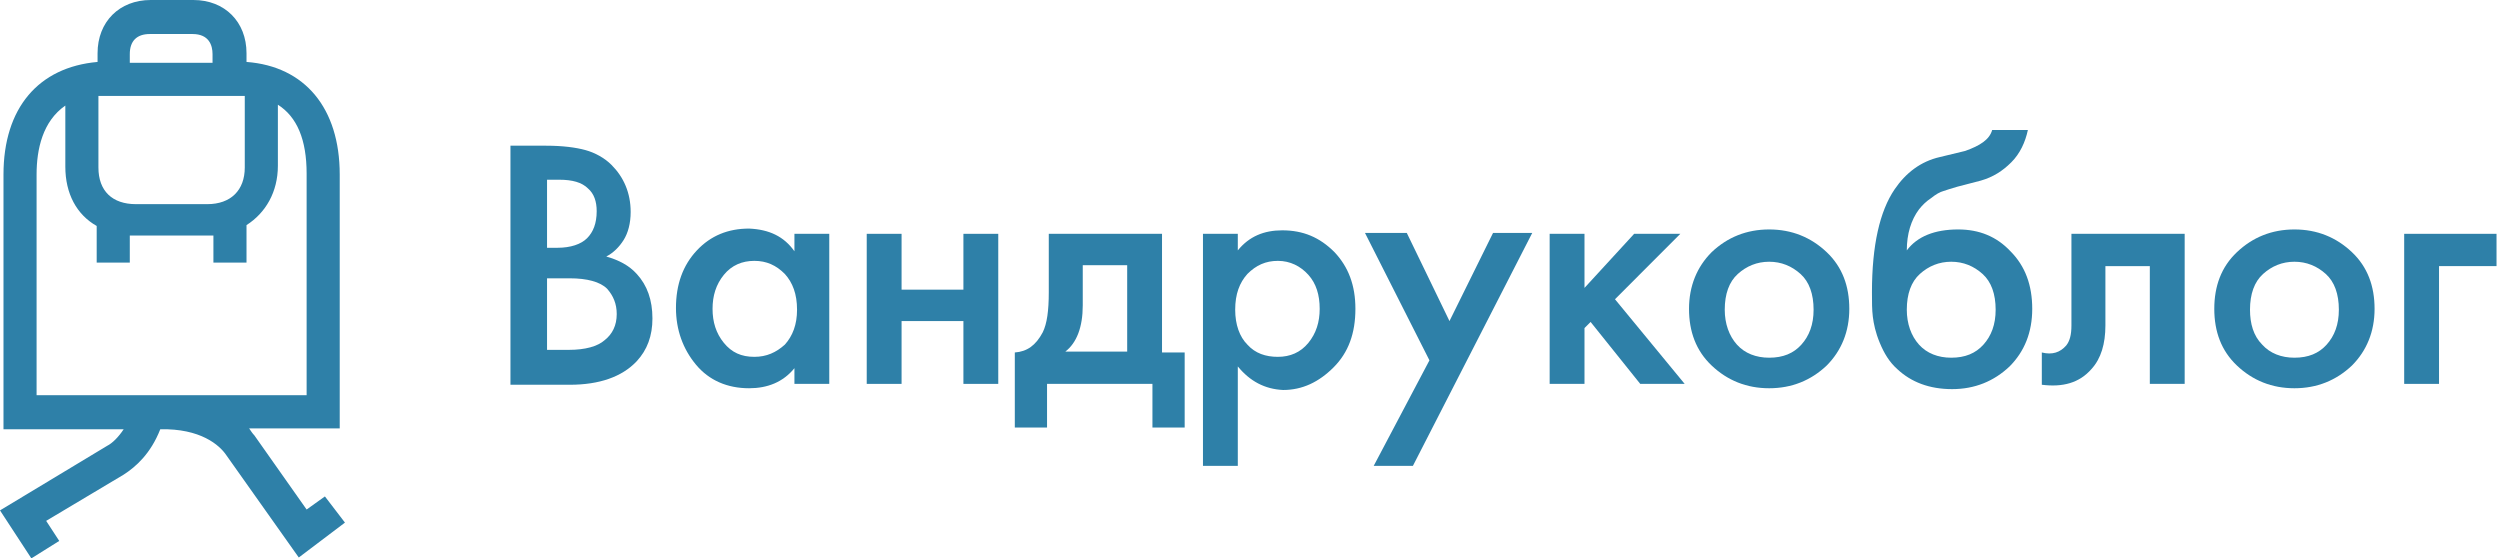 <?xml version="1.0" encoding="UTF-8"?> <svg xmlns="http://www.w3.org/2000/svg" xmlns:xlink="http://www.w3.org/1999/xlink" width="197px" height="44px" viewBox="0 0 197 44"> <!-- Generator: Sketch 52.6 (67491) - http://www.bohemiancoding.com/sketch --> <title>logo_vandrouki</title> <desc>Created with Sketch.</desc> <g id="Page-1" stroke="none" stroke-width="1" fill="none" fill-rule="evenodd"> <g id="Artboard" transform="translate(-100, -50)" fill="#2E80A8"> <g id="logo_vandrouki" transform="translate(100, 50)"> <g id="XMLID_41_" fill-rule="nonzero"> <path d="M24.162,40.15 L20.043,34.306 C19.906,34.169 19.769,33.962 19.631,33.756 L26.77,33.756 L26.77,13.75 C26.77,8.525 24.024,5.225 19.425,4.881 L19.425,4.194 C19.425,1.719 17.709,0 15.238,0 L11.875,0 C9.404,0 7.688,1.719 7.688,4.194 L7.688,4.881 C3.02,5.294 0.275,8.525 0.275,13.75 L0.275,33.825 L9.747,33.825 C9.335,34.444 8.855,34.925 8.443,35.131 L0,40.219 L2.471,44 L4.668,42.625 L3.638,41.044 L9.747,37.4 C10.708,36.781 11.875,35.75 12.63,33.825 C15.787,33.756 17.298,35.062 17.847,35.888 L23.544,43.931 L27.182,41.181 L25.603,39.119 L24.162,40.15 Z M10.228,4.263 C10.228,3.231 10.777,2.681 11.806,2.681 L15.17,2.681 C16.474,2.681 16.748,3.575 16.748,4.263 L16.748,4.95 L10.228,4.95 L10.228,4.263 Z M7.756,7.562 C7.962,7.562 8.168,7.562 8.443,7.562 L18.602,7.562 C18.808,7.562 19.082,7.562 19.288,7.562 L19.288,13.2 C19.288,14.988 18.19,16.087 16.337,16.087 L10.708,16.087 C8.855,16.087 7.756,15.056 7.756,13.2 L7.756,7.562 Z M2.883,31.212 L2.883,13.75 C2.883,11.756 3.363,9.556 5.148,8.319 L5.148,13.131 C5.148,15.262 6.04,16.913 7.619,17.806 L7.619,20.694 L10.228,20.694 L10.228,18.562 C10.365,18.562 10.571,18.562 10.708,18.562 L16.337,18.562 C16.474,18.562 16.68,18.562 16.817,18.562 L16.817,20.694 L19.425,20.694 L19.425,17.738 C20.936,16.775 21.897,15.125 21.897,13.062 L21.897,8.25 C23.407,9.213 24.162,11 24.162,13.681 L24.162,31.144 L2.883,31.144 L2.883,31.212 Z" id="XMLID_42_"></path> </g> <g id="Group" transform="translate(39.812, 9.625)"> <path d="M0.412,1.856 L3.226,1.856 C4.53,1.856 5.56,1.994 6.315,2.2 C7.07,2.406 7.825,2.819 8.374,3.369 C9.335,4.331 9.884,5.569 9.884,7.081 C9.884,7.975 9.678,8.731 9.335,9.281 C8.992,9.831 8.511,10.312 7.962,10.588 C8.923,10.863 9.747,11.275 10.365,11.963 C11.189,12.856 11.6,14.025 11.6,15.469 C11.6,16.844 11.189,17.944 10.365,18.837 C9.198,20.075 7.413,20.694 5.079,20.694 L0.412,20.694 L0.412,1.856 Z M3.295,4.537 L3.295,9.9 L4.118,9.9 C5.148,9.9 5.972,9.625 6.452,9.144 C6.933,8.662 7.207,7.975 7.207,7.013 C7.207,6.256 7.001,5.638 6.521,5.225 C6.04,4.744 5.285,4.537 4.256,4.537 L3.295,4.537 Z M3.295,12.306 L3.295,17.944 L5.011,17.944 C6.315,17.944 7.276,17.669 7.825,17.188 C8.443,16.706 8.786,16.019 8.786,15.125 C8.786,14.3 8.511,13.681 8.031,13.131 C7.482,12.581 6.452,12.306 5.079,12.306 L3.295,12.306 Z" id="Shape" fill-rule="nonzero"></path> <path d="M22.789,10.175 L22.789,8.8 L25.534,8.8 L25.534,20.625 L22.789,20.625 L22.789,19.387 C21.897,20.488 20.661,20.969 19.22,20.969 C17.503,20.969 16.062,20.35 15.032,19.113 C14.003,17.875 13.454,16.363 13.454,14.644 C13.454,12.787 14.003,11.275 15.101,10.106 C16.199,8.938 17.572,8.387 19.22,8.387 C20.798,8.456 21.965,9.006 22.789,10.175 Z M19.631,10.931 C18.67,10.931 17.847,11.275 17.229,12.031 C16.611,12.787 16.337,13.681 16.337,14.713 C16.337,15.744 16.611,16.637 17.229,17.394 C17.847,18.15 18.602,18.494 19.631,18.494 C20.592,18.494 21.347,18.15 22.034,17.531 C22.652,16.844 22.995,15.95 22.995,14.781 C22.995,13.544 22.652,12.65 22.034,11.963 C21.347,11.275 20.592,10.931 19.631,10.931 Z" id="Shape" fill-rule="nonzero"></path> <polygon id="Path" points="28.486 20.625 28.486 8.8 31.232 8.8 31.232 13.2 36.105 13.2 36.105 8.8 38.851 8.8 38.851 20.625 36.105 20.625 36.105 15.675 31.232 15.675 31.232 20.625"></polygon> <path d="M42.832,8.8 L51.755,8.8 L51.755,18.15 L53.54,18.15 L53.54,24.062 L51,24.062 L51,20.625 L42.695,20.625 L42.695,24.062 L40.155,24.062 L40.155,18.15 C41.116,18.081 41.802,17.6 42.352,16.569 C42.695,15.881 42.832,14.85 42.832,13.406 L42.832,8.8 Z M49.01,18.081 L49.01,11.275 L45.509,11.275 L45.509,14.438 C45.509,16.156 45.029,17.394 44.136,18.081 L49.01,18.081 Z" id="Shape" fill-rule="nonzero"></path> <path d="M57.727,19.25 L57.727,27.087 L54.982,27.087 L54.982,8.8 L57.727,8.8 L57.727,10.106 C58.62,9.006 59.786,8.525 61.228,8.525 C62.875,8.525 64.179,9.075 65.346,10.244 C66.445,11.412 66.994,12.856 66.994,14.713 C66.994,16.637 66.445,18.15 65.278,19.319 C64.111,20.488 62.807,21.106 61.297,21.106 C59.855,21.038 58.688,20.419 57.727,19.25 Z M60.885,10.931 C59.924,10.931 59.169,11.275 58.482,11.963 C57.864,12.65 57.521,13.544 57.521,14.781 C57.521,15.95 57.864,16.913 58.482,17.531 C59.1,18.219 59.924,18.494 60.885,18.494 C61.846,18.494 62.669,18.15 63.287,17.394 C63.905,16.637 64.179,15.744 64.179,14.713 C64.179,13.613 63.905,12.719 63.287,12.031 C62.669,11.344 61.846,10.931 60.885,10.931 Z" id="Shape" fill-rule="nonzero"></path> <polygon id="Path" points="68.435 27.087 72.828 18.769 67.749 8.731 71.044 8.731 74.407 15.675 77.839 8.731 80.928 8.731 71.524 27.087"></polygon> <polygon id="Path" points="82.301 8.8 85.046 8.8 85.046 13.062 88.959 8.8 92.597 8.8 87.449 13.956 92.94 20.625 89.439 20.625 85.527 15.744 85.046 16.225 85.046 20.625 82.301 20.625"></polygon> <path d="M95.068,10.244 C96.303,9.075 97.814,8.456 99.598,8.456 C101.383,8.456 102.893,9.075 104.129,10.244 C105.364,11.412 105.913,12.925 105.913,14.713 C105.913,16.5 105.295,18.012 104.129,19.181 C102.893,20.35 101.383,20.969 99.598,20.969 C97.814,20.969 96.303,20.35 95.068,19.181 C93.832,18.012 93.283,16.5 93.283,14.713 C93.283,12.925 93.901,11.412 95.068,10.244 Z M97.059,17.531 C97.676,18.219 98.569,18.562 99.598,18.562 C100.697,18.562 101.52,18.219 102.138,17.531 C102.756,16.844 103.099,15.95 103.099,14.781 C103.099,13.544 102.756,12.581 102.069,11.963 C101.383,11.344 100.559,11 99.598,11 C98.637,11 97.814,11.344 97.127,11.963 C96.441,12.581 96.098,13.544 96.098,14.781 C96.098,15.881 96.441,16.844 97.059,17.531 Z" id="Shape" fill-rule="nonzero"></path> <path d="M117.17,0.619 L119.985,0.619 C119.779,1.581 119.367,2.475 118.68,3.163 C117.994,3.85 117.239,4.331 116.278,4.606 L114.425,5.088 C113.944,5.225 113.532,5.362 113.326,5.431 C113.052,5.5 112.709,5.706 112.366,5.981 C111.954,6.256 111.679,6.531 111.405,6.875 C110.787,7.7 110.444,8.8 110.444,10.106 C111.267,9.006 112.64,8.456 114.493,8.456 C116.141,8.456 117.514,9.006 118.612,10.175 C119.779,11.344 120.328,12.856 120.328,14.713 C120.328,16.569 119.71,18.081 118.543,19.25 C117.308,20.419 115.798,21.038 114.013,21.038 C112.228,21.038 110.787,20.488 109.689,19.456 C109.071,18.906 108.659,18.219 108.316,17.394 C107.972,16.569 107.835,15.881 107.767,15.331 C107.698,14.781 107.698,14.162 107.698,13.406 C107.698,9.694 108.316,7.013 109.483,5.294 C110.375,3.987 111.542,3.094 113.052,2.75 L115.043,2.269 C116.209,1.856 116.964,1.375 117.17,0.619 Z M111.405,17.531 C112.022,18.219 112.915,18.562 113.944,18.562 C115.043,18.562 115.866,18.219 116.484,17.531 C117.102,16.844 117.445,15.95 117.445,14.781 C117.445,13.544 117.102,12.581 116.415,11.963 C115.729,11.344 114.905,11 113.944,11 C112.983,11 112.16,11.344 111.473,11.963 C110.787,12.581 110.444,13.544 110.444,14.781 C110.444,15.881 110.787,16.844 111.405,17.531 Z" id="Shape" fill-rule="nonzero"></path> <path d="M132.34,8.8 L132.34,20.625 L129.594,20.625 L129.594,11.344 L126.094,11.344 L126.094,16.019 C126.094,17.462 125.751,18.631 124.995,19.456 C124.034,20.556 122.73,20.9 121.083,20.694 L121.083,18.15 C121.907,18.356 122.524,18.15 123.005,17.6 C123.279,17.256 123.417,16.775 123.417,16.019 L123.417,8.8 L132.34,8.8 Z" id="Path"></path> <path d="M136.459,10.244 C137.694,9.075 139.204,8.456 140.989,8.456 C142.774,8.456 144.284,9.075 145.519,10.244 C146.755,11.412 147.304,12.925 147.304,14.713 C147.304,16.5 146.686,18.012 145.519,19.181 C144.284,20.35 142.774,20.969 140.989,20.969 C139.204,20.969 137.694,20.35 136.459,19.181 C135.223,18.012 134.674,16.5 134.674,14.713 C134.674,12.925 135.223,11.412 136.459,10.244 Z M138.449,17.531 C139.067,18.219 139.959,18.562 140.989,18.562 C142.087,18.562 142.911,18.219 143.529,17.531 C144.146,16.844 144.49,15.95 144.49,14.781 C144.49,13.544 144.146,12.581 143.46,11.963 C142.774,11.344 141.95,11 140.989,11 C140.028,11 139.204,11.344 138.518,11.963 C137.831,12.581 137.488,13.544 137.488,14.781 C137.488,15.881 137.763,16.844 138.449,17.531 Z" id="Shape" fill-rule="nonzero"></path> <polygon id="Path" points="149.638 20.625 149.638 8.8 156.914 8.8 156.914 11.344 152.383 11.344 152.383 20.625"></polygon> </g> </g> </g> </g> </svg> 